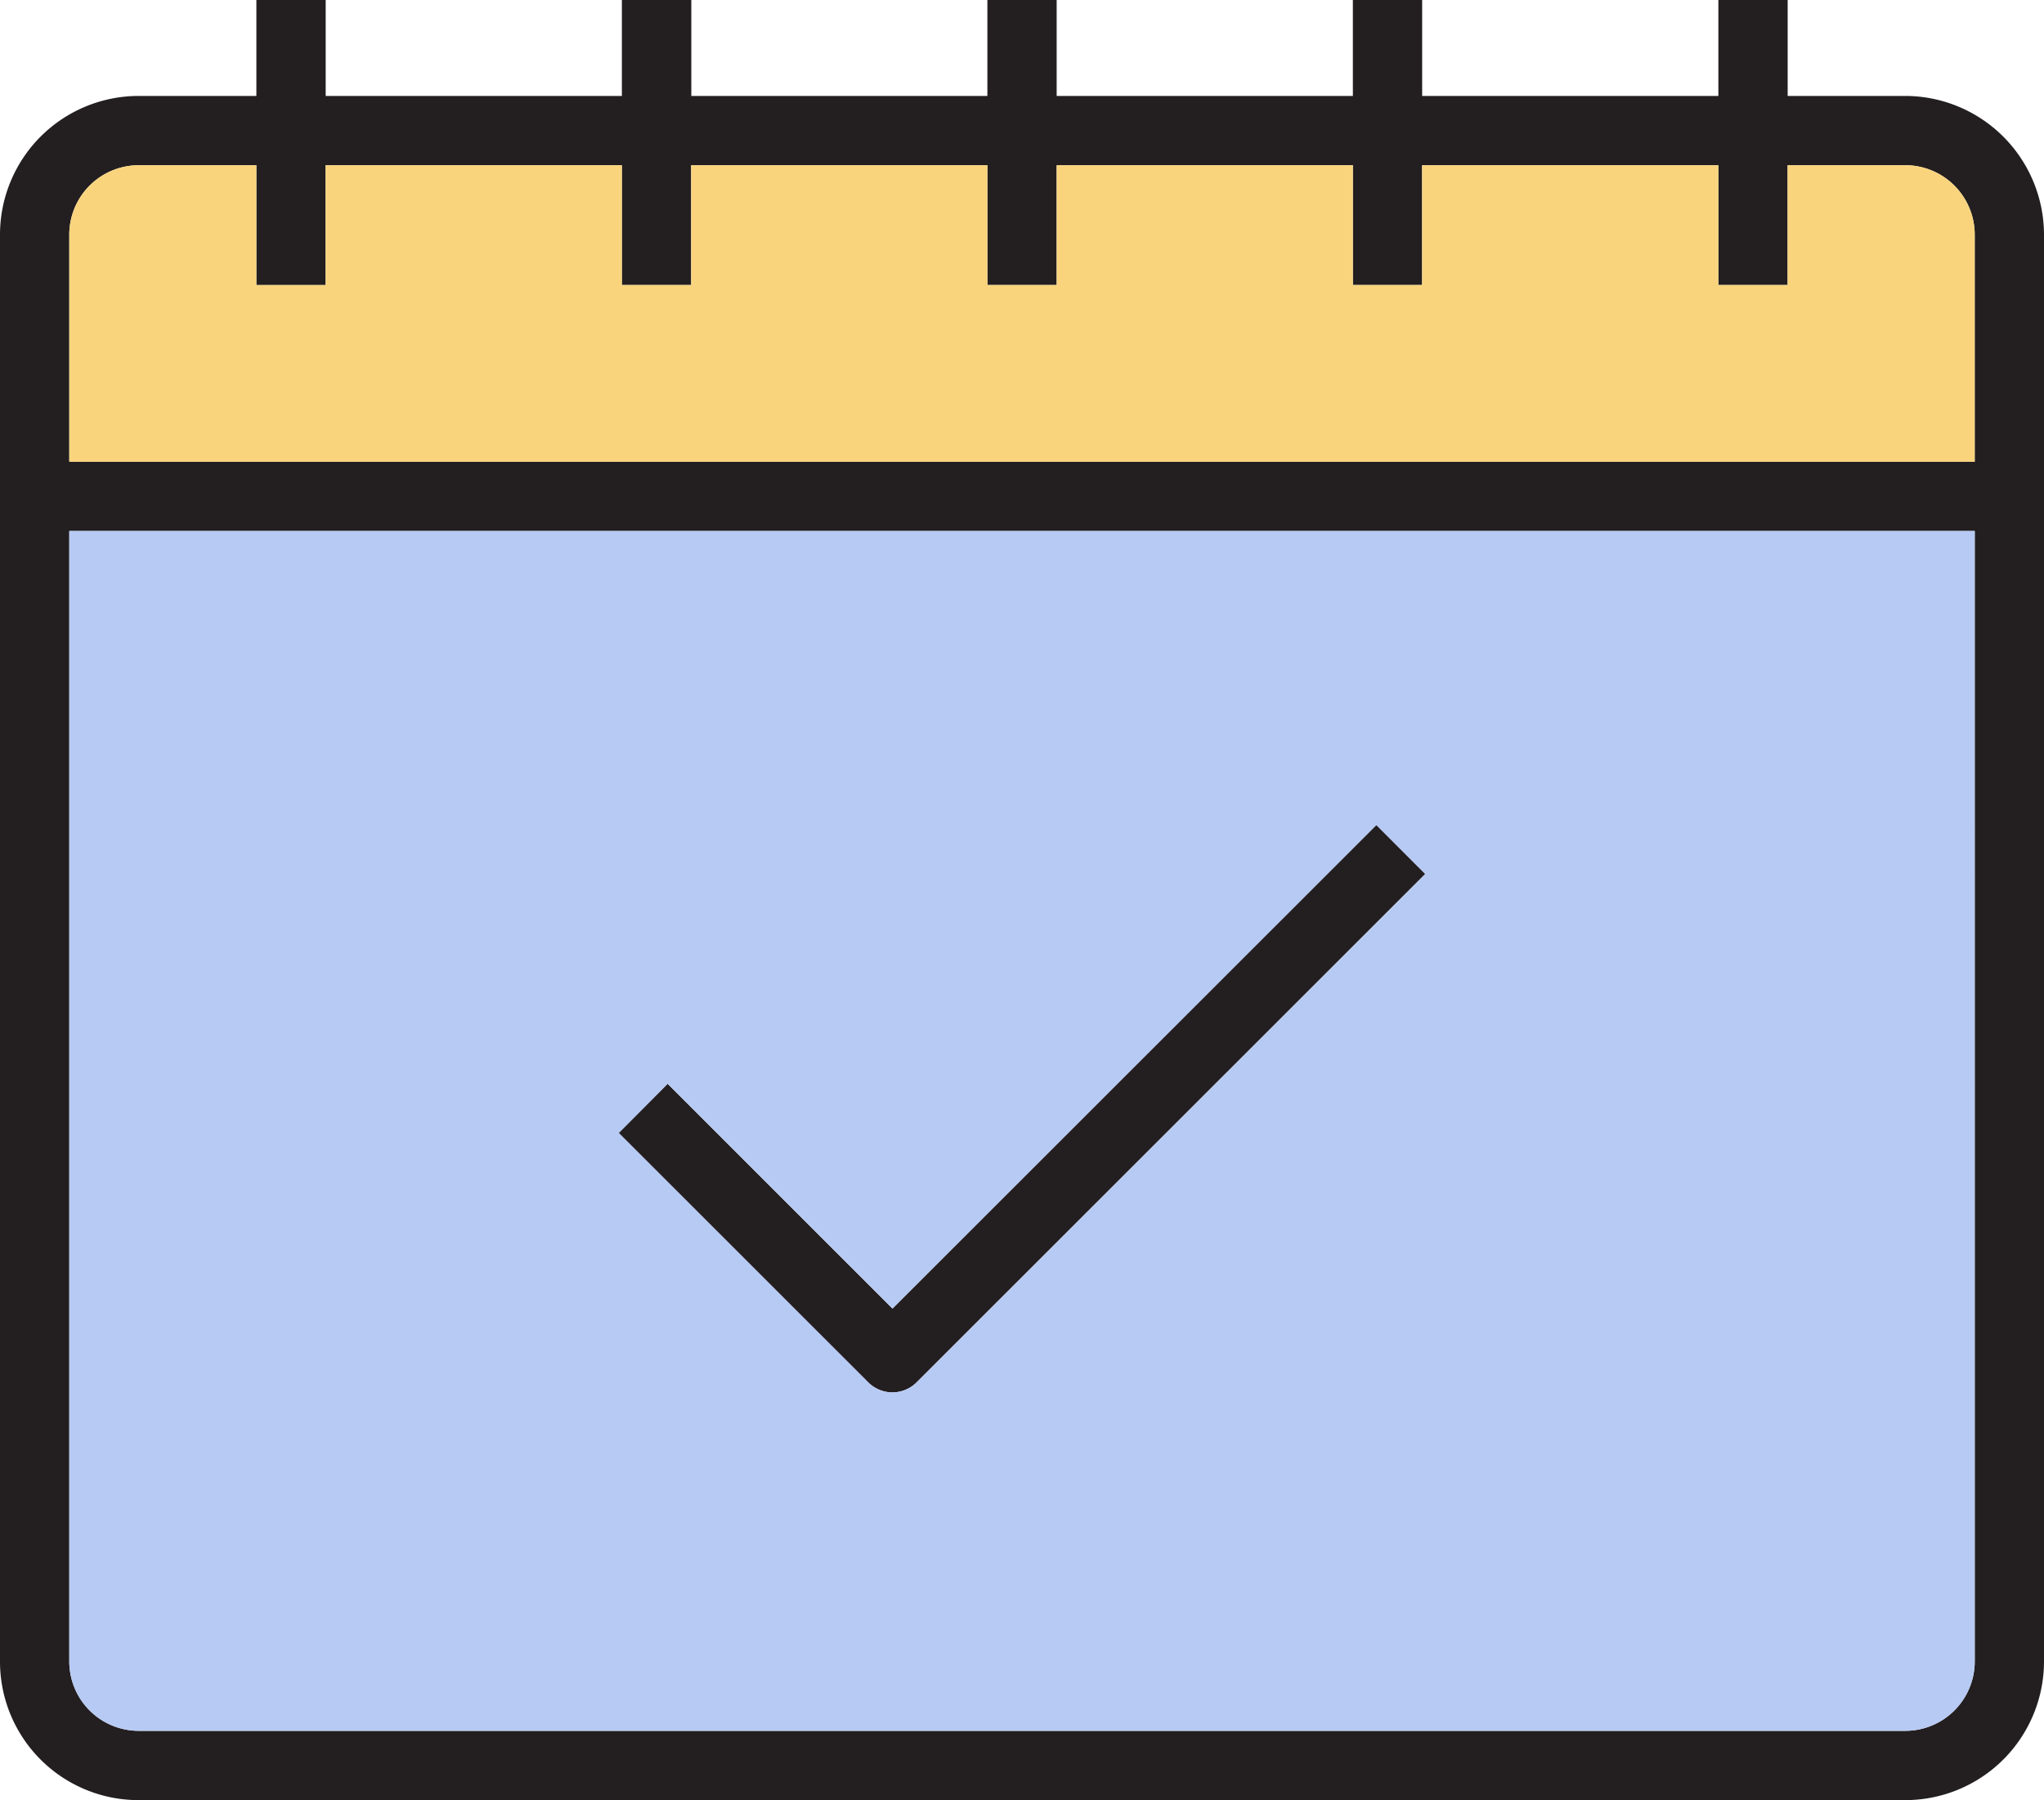 <?xml version="1.0" encoding="UTF-8"?> <svg xmlns="http://www.w3.org/2000/svg" width="66.821" height="58.86" viewBox="0 0 66.821 58.86"><g transform="translate(0 -3.813)"><path d="M45,30.791,29.175,46.6l-7.35-7.35-1.6,1.608L28.37,49a1.122,1.122,0,0,0,1.608,0L46.592,32.388Zm0,0L29.175,46.6l-7.35-7.35-1.6,1.608L28.37,49a1.122,1.122,0,0,0,1.608,0L46.592,32.388ZM62.291,6.95H58.441V3.813H56.176V6.95H46.492V3.813H44.227V6.95H34.544V3.813H32.279V6.95H22.6V3.813H20.33V6.95H10.647V3.813H8.381V6.95H4.53A4.536,4.536,0,0,0,0,11.481V58.143a4.529,4.529,0,0,0,4.53,4.53H62.291a4.537,4.537,0,0,0,4.53-4.53V11.481A4.544,4.544,0,0,0,62.291,6.95Zm2.266,51.192a2.271,2.271,0,0,1-2.265,2.265H4.53a2.271,2.271,0,0,1-2.265-2.265V21.175H64.557Zm0-39.232H2.265v-7.43A2.271,2.271,0,0,1,4.529,9.216H8.38v3.918h2.265V9.215h9.684v3.918h2.265V9.215h9.684v3.918h2.265V9.215h9.684v3.918H46.49V9.215h9.684v3.918h2.265V9.215h3.851a2.271,2.271,0,0,1,2.265,2.265V18.91ZM29.175,49.342a1.131,1.131,0,0,0,.8-.339L46.593,32.389l-1.6-1.6L29.175,46.6l-7.35-7.35-1.6,1.608L28.37,49A1.136,1.136,0,0,0,29.175,49.342ZM45,30.791,29.175,46.6l-7.35-7.35-1.6,1.608L28.37,49a1.122,1.122,0,0,0,1.608,0L46.592,32.388Zm0,0L29.175,46.6l-7.35-7.35-1.6,1.608L28.37,49a1.122,1.122,0,0,0,1.608,0L46.592,32.388Z" transform="translate(0 0)" fill="#231f20"></path><path d="M64.461,11.253v7.43H2.169v-7.43A2.271,2.271,0,0,1,4.434,8.988H8.284v3.918h2.265V8.987h9.684v3.918H22.5V8.987h9.684v3.918h2.265V8.987H44.13v3.918h2.265V8.987h9.684v3.918h2.265V8.987h3.851A2.273,2.273,0,0,1,64.461,11.253Z" transform="translate(0.096 0.228)" fill="#f9d47d"></path><path d="M2.169,20.442V57.409a2.271,2.271,0,0,0,2.265,2.265H62.195a2.271,2.271,0,0,0,2.265-2.265V20.442ZM29.883,48.269a1.122,1.122,0,0,1-1.608,0l-8.143-8.143,1.6-1.608,7.35,7.35L44.9,30.058l1.6,1.6Z" transform="translate(0.096 0.733)" fill="#b7caf4"></path></g></svg> 